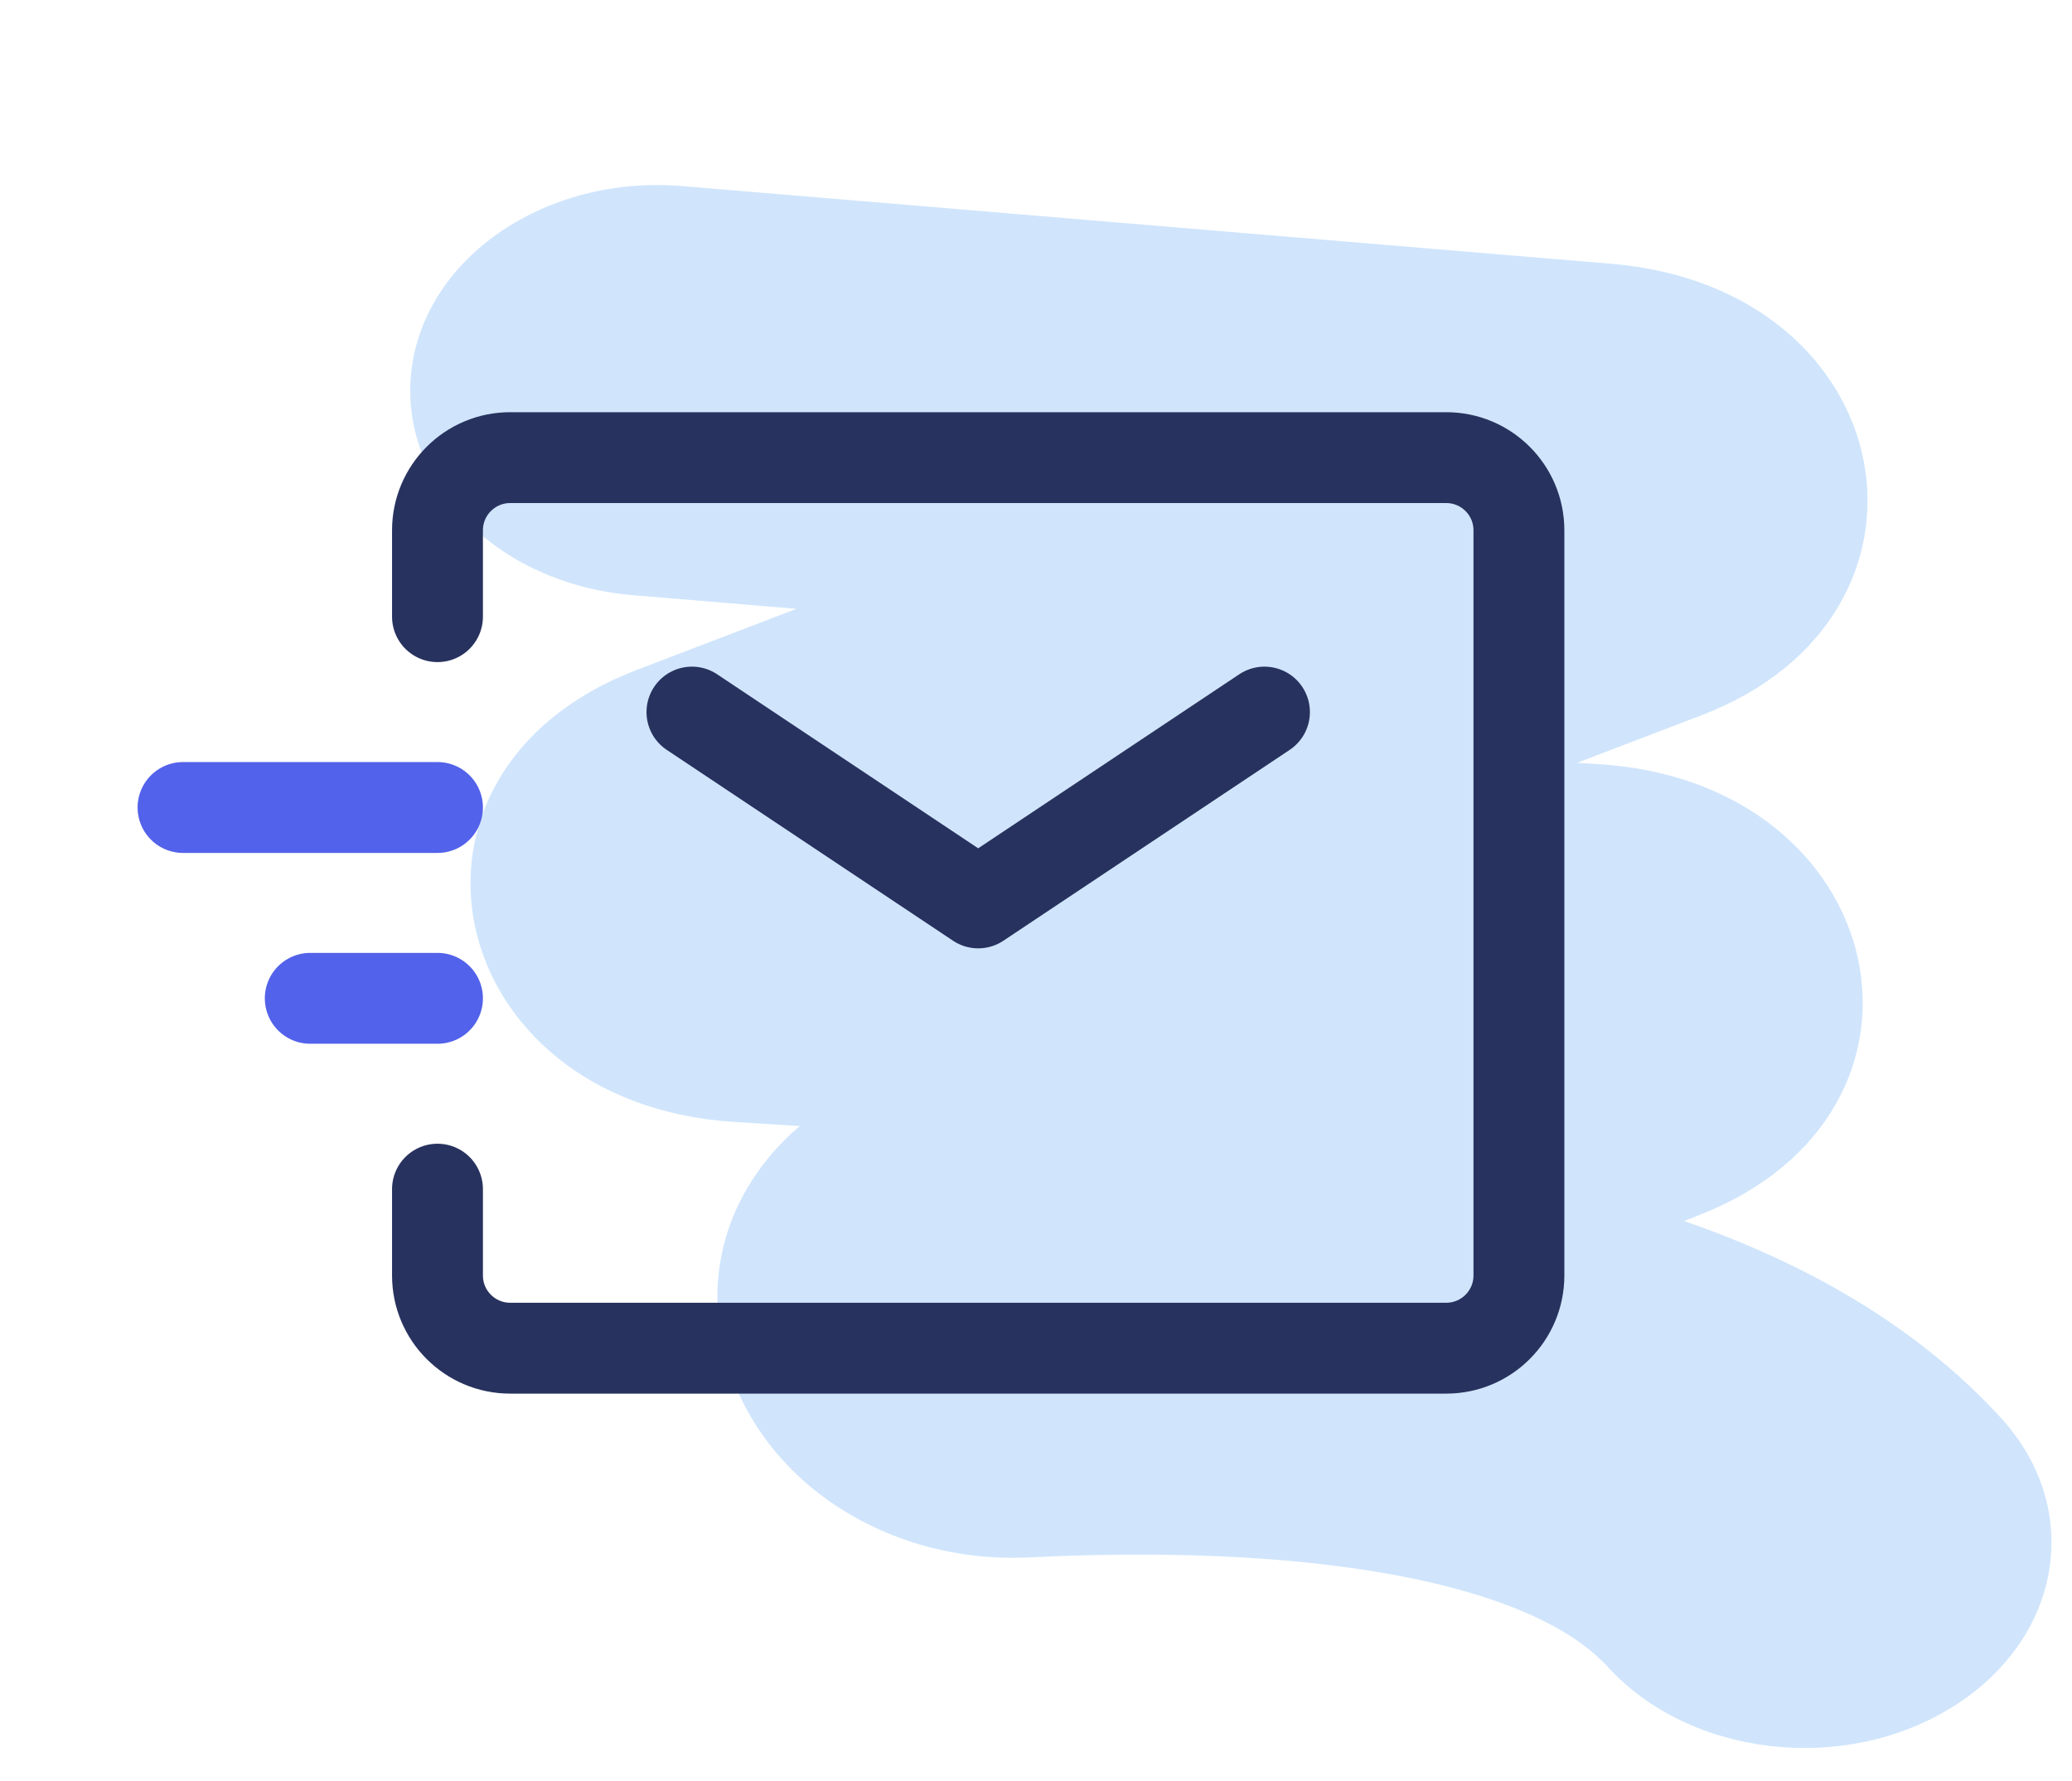 <svg width="57" height="49" viewBox="0 0 57 49" fill="none" xmlns="http://www.w3.org/2000/svg">
<path fill-rule="evenodd" clip-rule="evenodd" d="M11.32 10.18C11.695 7.072 15.027 4.806 18.762 5.119L44.319 7.256C52.349 7.927 53.998 16.927 46.806 19.678L43.388 20.985L43.986 21.023C52.038 21.53 54.024 30.609 46.704 33.445L46.328 33.591C49.534 34.699 52.658 36.398 55.046 39.009C57.32 41.494 56.742 45.042 53.755 46.934C50.768 48.826 46.503 48.345 44.23 45.859C43.311 44.855 41.509 43.918 38.387 43.334C35.321 42.762 31.732 42.678 28.33 42.845C25.603 42.979 23.527 41.928 22.305 40.911C21.128 39.931 20.446 38.78 20.092 37.766C19.741 36.76 19.557 35.441 19.973 34.026C20.261 33.045 20.89 31.92 22.001 30.98L20.199 30.866C12.127 30.357 10.161 21.243 17.517 18.43L21.91 16.75L17.403 16.373C13.668 16.061 10.944 13.288 11.32 10.18Z" fill="#D0E5FC"/>
<g clip-path="url(#clip0_871_22575)">
<path d="M19.035 19.59L26.91 24.84L34.785 19.59" stroke="#27325E" stroke-width="2.5" stroke-linecap="round" stroke-linejoin="round"/>
<path d="M8.535 27.465H12.035" stroke="#5362EA" stroke-width="2.5" stroke-linecap="round" stroke-linejoin="round"/>
<path d="M5.035 22.215H12.035" stroke="#5362EA" stroke-width="2.5" stroke-linecap="round" stroke-linejoin="round"/>
<path d="M12.035 16.965V14.59C12.035 13.485 12.931 12.59 14.035 12.59H39.785C40.89 12.59 41.785 13.485 41.785 14.59V35.09C41.785 36.194 40.89 37.09 39.785 37.09H14.035C12.931 37.09 12.035 36.194 12.035 35.09V32.715" stroke="#27325E" stroke-width="2.5" stroke-linecap="round"/>
</g>
<defs>
<clipPath id="clip0_871_22575">
<rect width="42" height="42" fill="white" transform="translate(3.285 3.84)"/>
</clipPath>
</defs>
</svg>
